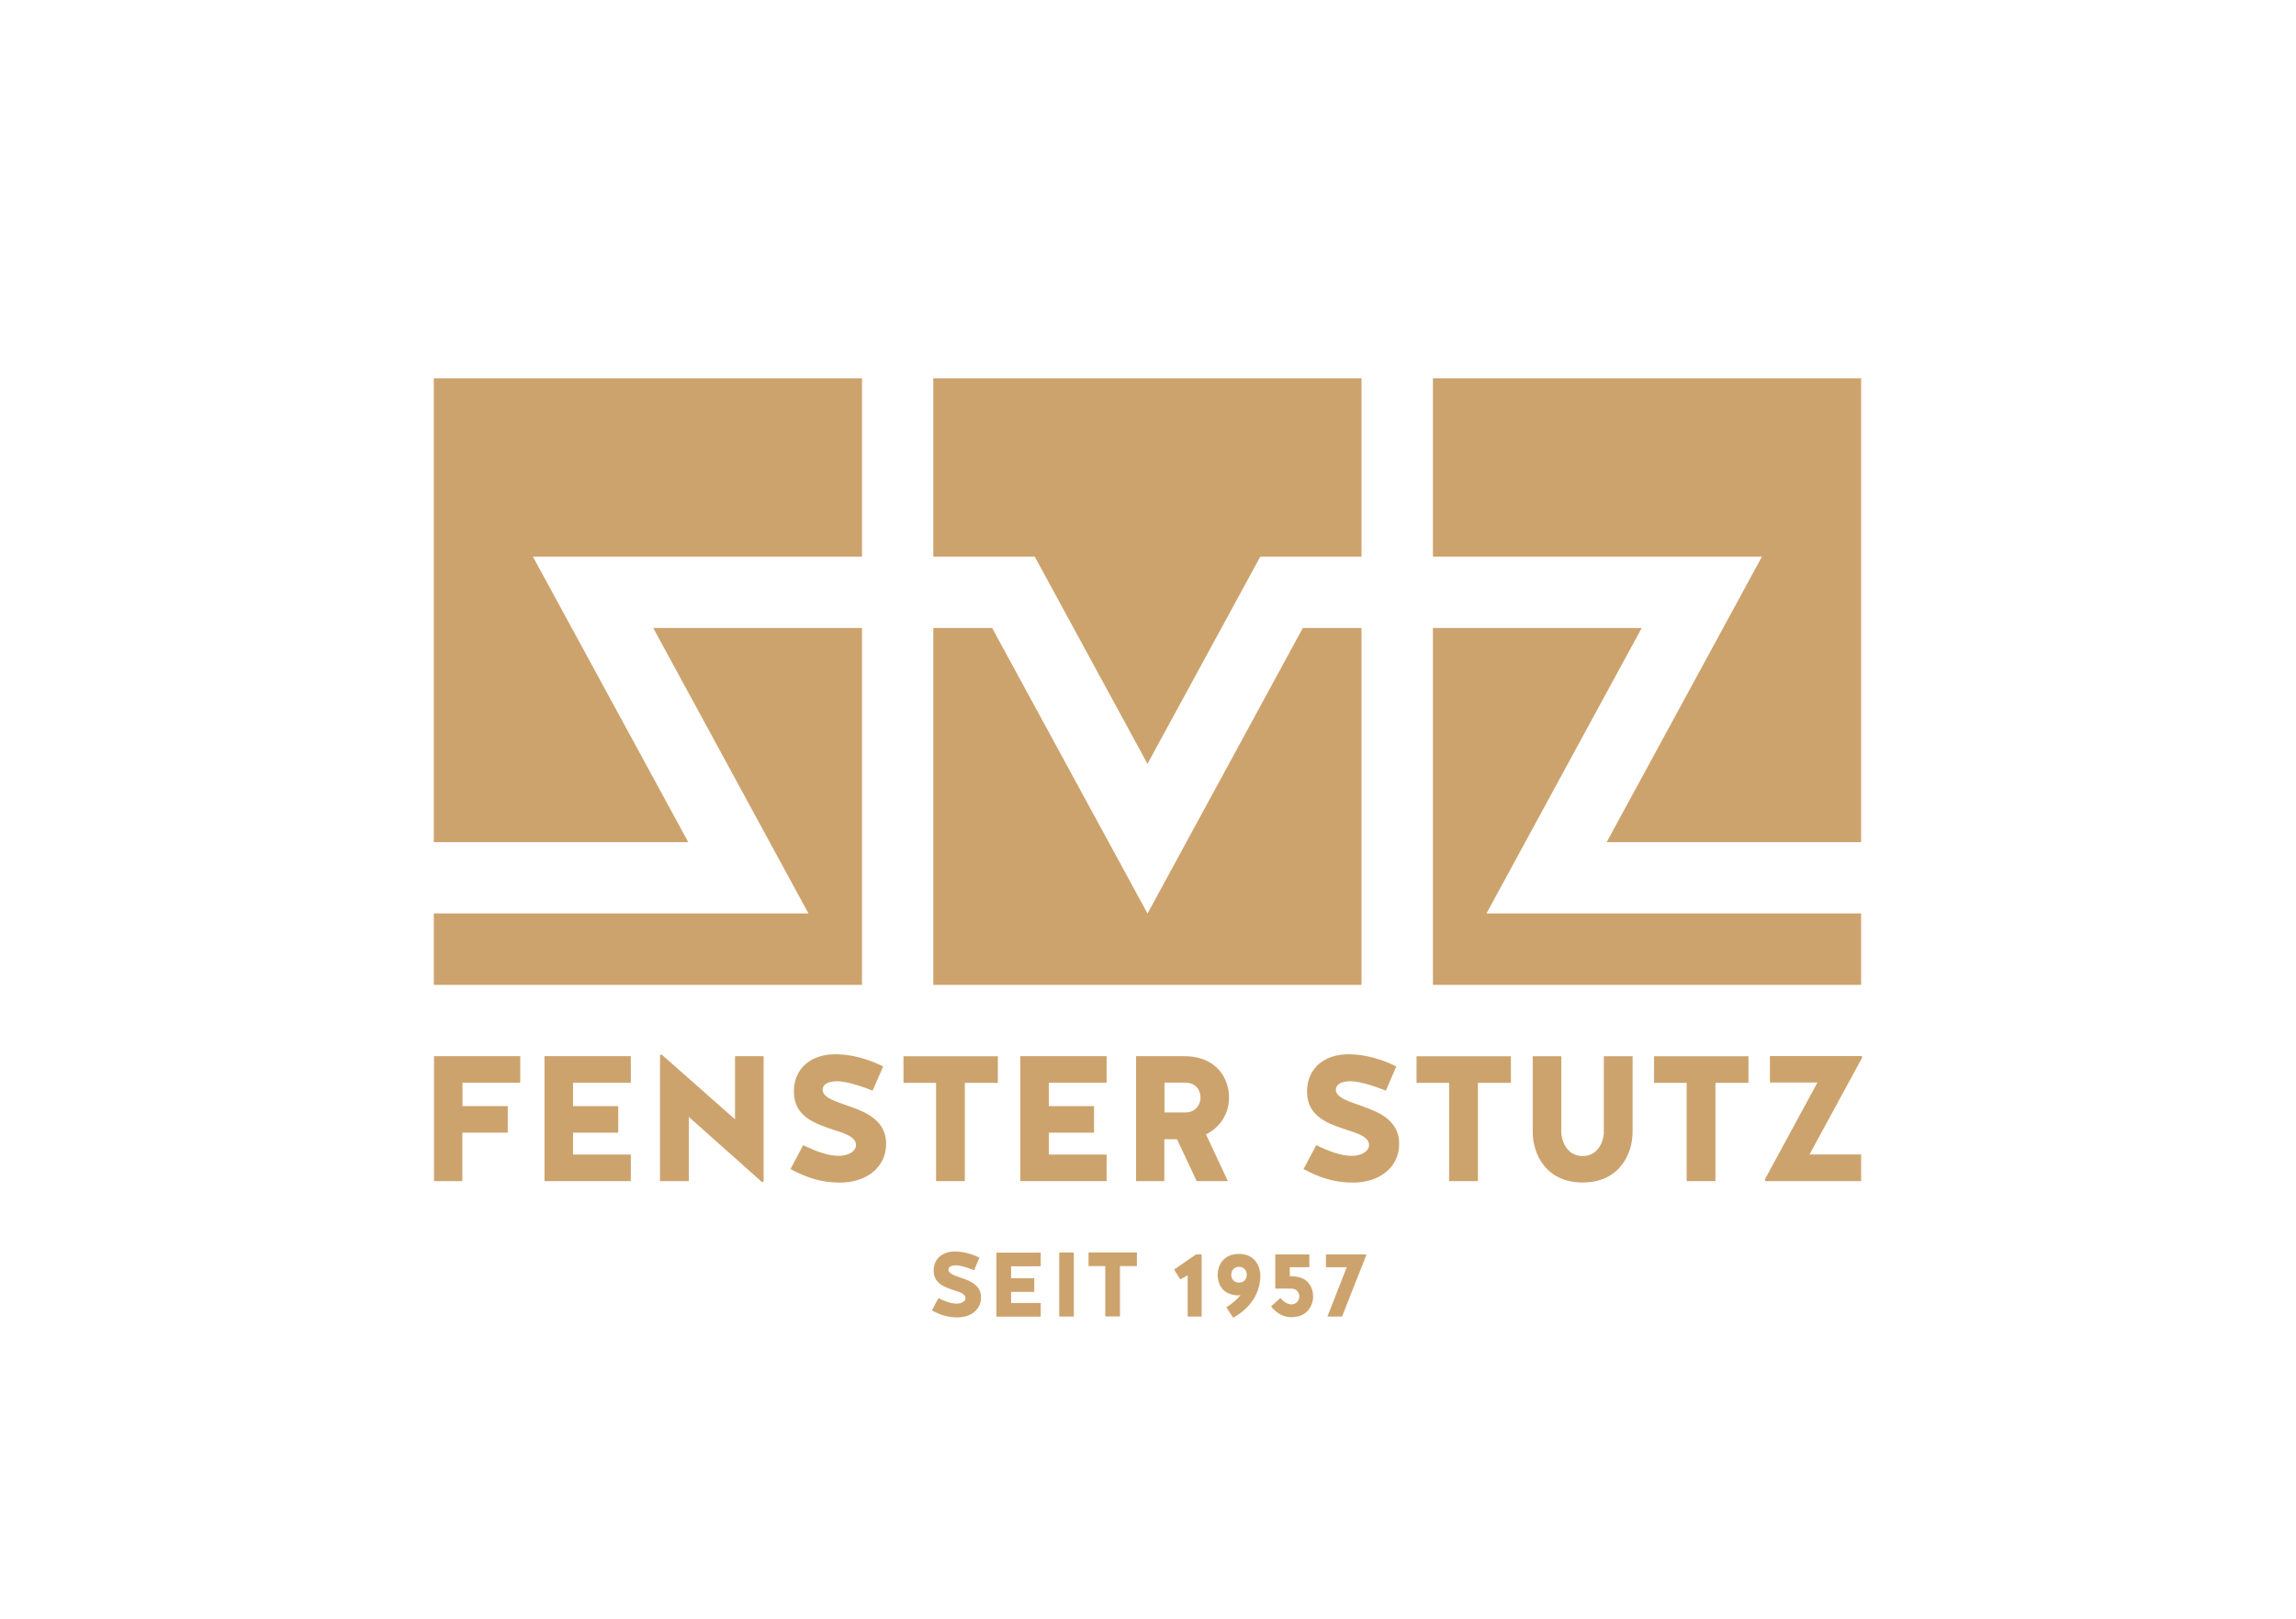 <?xml version="1.0" encoding="UTF-8"?><svg id="Ebene_1" xmlns="http://www.w3.org/2000/svg" viewBox="0 0 217 153"><defs><style>.cls-1{fill:#cda36d;}</style></defs><g><path class="cls-1" d="M43.7,107.07v4.57h-2.68v-11.81h8.15v2.51h-5.46v2.21h4.28v2.51h-4.28Z"/><path class="cls-1" d="M54.16,107.07v2.06h5.46v2.51h-8.16v-11.81h8.16v2.51h-5.46v2.21h4.27v2.51h-4.27Z"/><path class="cls-1" d="M62.54,99.68l6.93,6.12v-5.97h2.7v11.84l-.14,.07-6.93-6.17v6.07h-2.72v-11.91l.15-.05Z"/><path class="cls-1" d="M80.31,104.58c1.64,.57,3.44,1.38,3.44,3.54s-1.79,3.66-4.37,3.66c-1.74,0-3.14-.46-4.67-1.28l1.2-2.26c1.16,.56,2.31,1.01,3.37,1.01,.88,0,1.62-.42,1.62-1.01,0-.74-.91-1.06-2.02-1.42-1.7-.56-3.85-1.21-3.85-3.64,0-2.21,1.64-3.53,3.9-3.53,.78,0,2.43,.1,4.54,1.15l-1,2.29c-.59-.24-2.29-.89-3.37-.89-.71,0-1.37,.22-1.35,.86,.07,.73,1.25,1.05,2.56,1.52Z"/><path class="cls-1" d="M88.48,102.35h-3.09v-2.51h8.92v2.51h-3.12v9.29h-2.72v-9.29Z"/><path class="cls-1" d="M99.13,107.07v2.06h5.46v2.51h-8.16v-11.81h8.16v2.51h-5.46v2.21h4.27v2.51h-4.27Z"/><path class="cls-1" d="M110.05,111.64h-2.68v-11.81h4.52c3.27,0,4.27,2.29,4.27,3.9s-.91,2.87-2.18,3.49l2.07,4.42h-2.95l-1.86-3.96h-1.2v3.96Zm3.41-7.91c0-.49-.27-1.4-1.48-1.4h-1.92v2.82h1.99c1.15-.03,1.42-.98,1.42-1.42Z"/><path class="cls-1" d="M128.8,104.58c1.64,.57,3.44,1.38,3.44,3.54s-1.79,3.66-4.37,3.66c-1.74,0-3.14-.46-4.67-1.28l1.2-2.26c1.16,.56,2.31,1.01,3.37,1.01,.88,0,1.62-.42,1.62-1.01,0-.74-.91-1.06-2.02-1.42-1.7-.56-3.84-1.21-3.84-3.64,0-2.21,1.64-3.53,3.9-3.53,.78,0,2.43,.1,4.54,1.15l-.99,2.29c-.59-.24-2.29-.89-3.37-.89-.71,0-1.37,.22-1.35,.86,.07,.73,1.25,1.05,2.56,1.52Z"/><path class="cls-1" d="M136.97,102.35h-3.09v-2.51h8.92v2.51h-3.12v9.29h-2.72v-9.29Z"/><path class="cls-1" d="M151.58,107.01v-7.17h2.72v7.17c0,2.01-1.21,4.76-4.72,4.76s-4.72-2.75-4.72-4.76v-7.17h2.7v7.17c0,.62,.42,2.26,2.02,2.26s2.01-1.64,2.01-2.26Z"/><path class="cls-1" d="M159.42,102.35h-3.09v-2.51h8.92v2.51h-3.12v9.29h-2.72v-9.29Z"/><path class="cls-1" d="M175.9,109.13v2.51h-9.04l-.07-.14,4.98-9.18h-4.49v-2.5h8.67l.05,.14-4.98,9.16h4.87Z"/></g><g><path class="cls-1" d="M90.96,120.82c.84,.29,1.76,.71,1.76,1.82s-.92,1.88-2.24,1.88c-.89,0-1.61-.23-2.4-.66l.61-1.16c.6,.29,1.18,.52,1.73,.52,.45,0,.83-.22,.83-.52,0-.38-.47-.55-1.04-.73-.87-.29-1.97-.62-1.97-1.87,0-1.13,.84-1.81,2-1.81,.4,0,1.25,.05,2.33,.59l-.51,1.18c-.3-.12-1.18-.46-1.73-.46-.36,0-.7,.11-.69,.44,.03,.37,.64,.54,1.31,.78Z"/><path class="cls-1" d="M95.56,122.1v1.06h2.8v1.29h-4.19v-6.05h4.19v1.29h-2.8v1.13h2.19v1.29h-2.19Z"/><path class="cls-1" d="M101.49,124.44h-1.38v-6.05h1.38v6.05Z"/><path class="cls-1" d="M104.46,119.67h-1.58v-1.29h4.57v1.29h-1.6v4.76h-1.39v-4.76Z"/><path class="cls-1" d="M113.56,124.44h-1.31v-3.9l-.7,.39-.58-.93,2.06-1.43h.54v5.86Z"/><path class="cls-1" d="M115.9,123.56c.52-.29,1.01-.75,1.35-1.15-.1,.02-.18,.03-.31,.03-1.52-.09-1.86-1.21-1.86-1.98,0-.61,.37-1.94,2.02-1.94s2.02,1.4,2.02,2.01c0,2.07-1.38,3.38-2.57,4.02l-.65-.99Zm.47-3.07c0,.37,.23,.74,.73,.74s.72-.35,.74-.74c0-.38-.25-.75-.74-.75s-.73,.37-.73,.75Z"/><path class="cls-1" d="M121.01,122.68c.36,.45,.76,.61,1.04,.61,.48,0,.75-.37,.75-.75s-.26-.74-.76-.74h-1.51v-3.23h3.22v1.21h-1.85v.85h.15c1.66,0,2.06,1.16,2.06,1.94,0,.63-.41,1.93-2.06,1.93-.8,0-1.45-.42-1.92-1.02l.89-.8Z"/><path class="cls-1" d="M125.32,118.57h3.78l.03,.07-2.29,5.8h-1.38l1.82-4.66h-1.96v-1.21Z"/></g><g><polygon class="cls-1" points="108.46 86.34 108.45 86.34 93.77 59.36 88.21 59.36 88.21 93.09 128.68 93.09 128.68 59.36 123.13 59.36 108.46 86.34"/><polygon class="cls-1" points="135.43 52.62 166.52 52.62 151.85 79.6 175.9 79.6 175.9 35.76 135.43 35.76 135.43 52.62"/><polygon class="cls-1" points="88.21 35.76 88.21 52.62 97.8 52.62 108.45 72.2 119.11 52.62 128.68 52.62 128.68 35.76 88.21 35.76"/><polygon class="cls-1" points="140.49 86.34 155.16 59.36 135.43 59.36 135.43 93.09 175.9 93.09 175.9 86.34 140.49 86.34"/><polygon class="cls-1" points="65.05 79.6 50.37 52.62 81.47 52.62 81.47 35.76 41 35.76 41 79.6 65.05 79.6"/><polygon class="cls-1" points="81.47 59.36 61.74 59.36 76.41 86.34 41 86.34 41 93.09 81.47 93.09 81.47 59.36"/></g></svg>